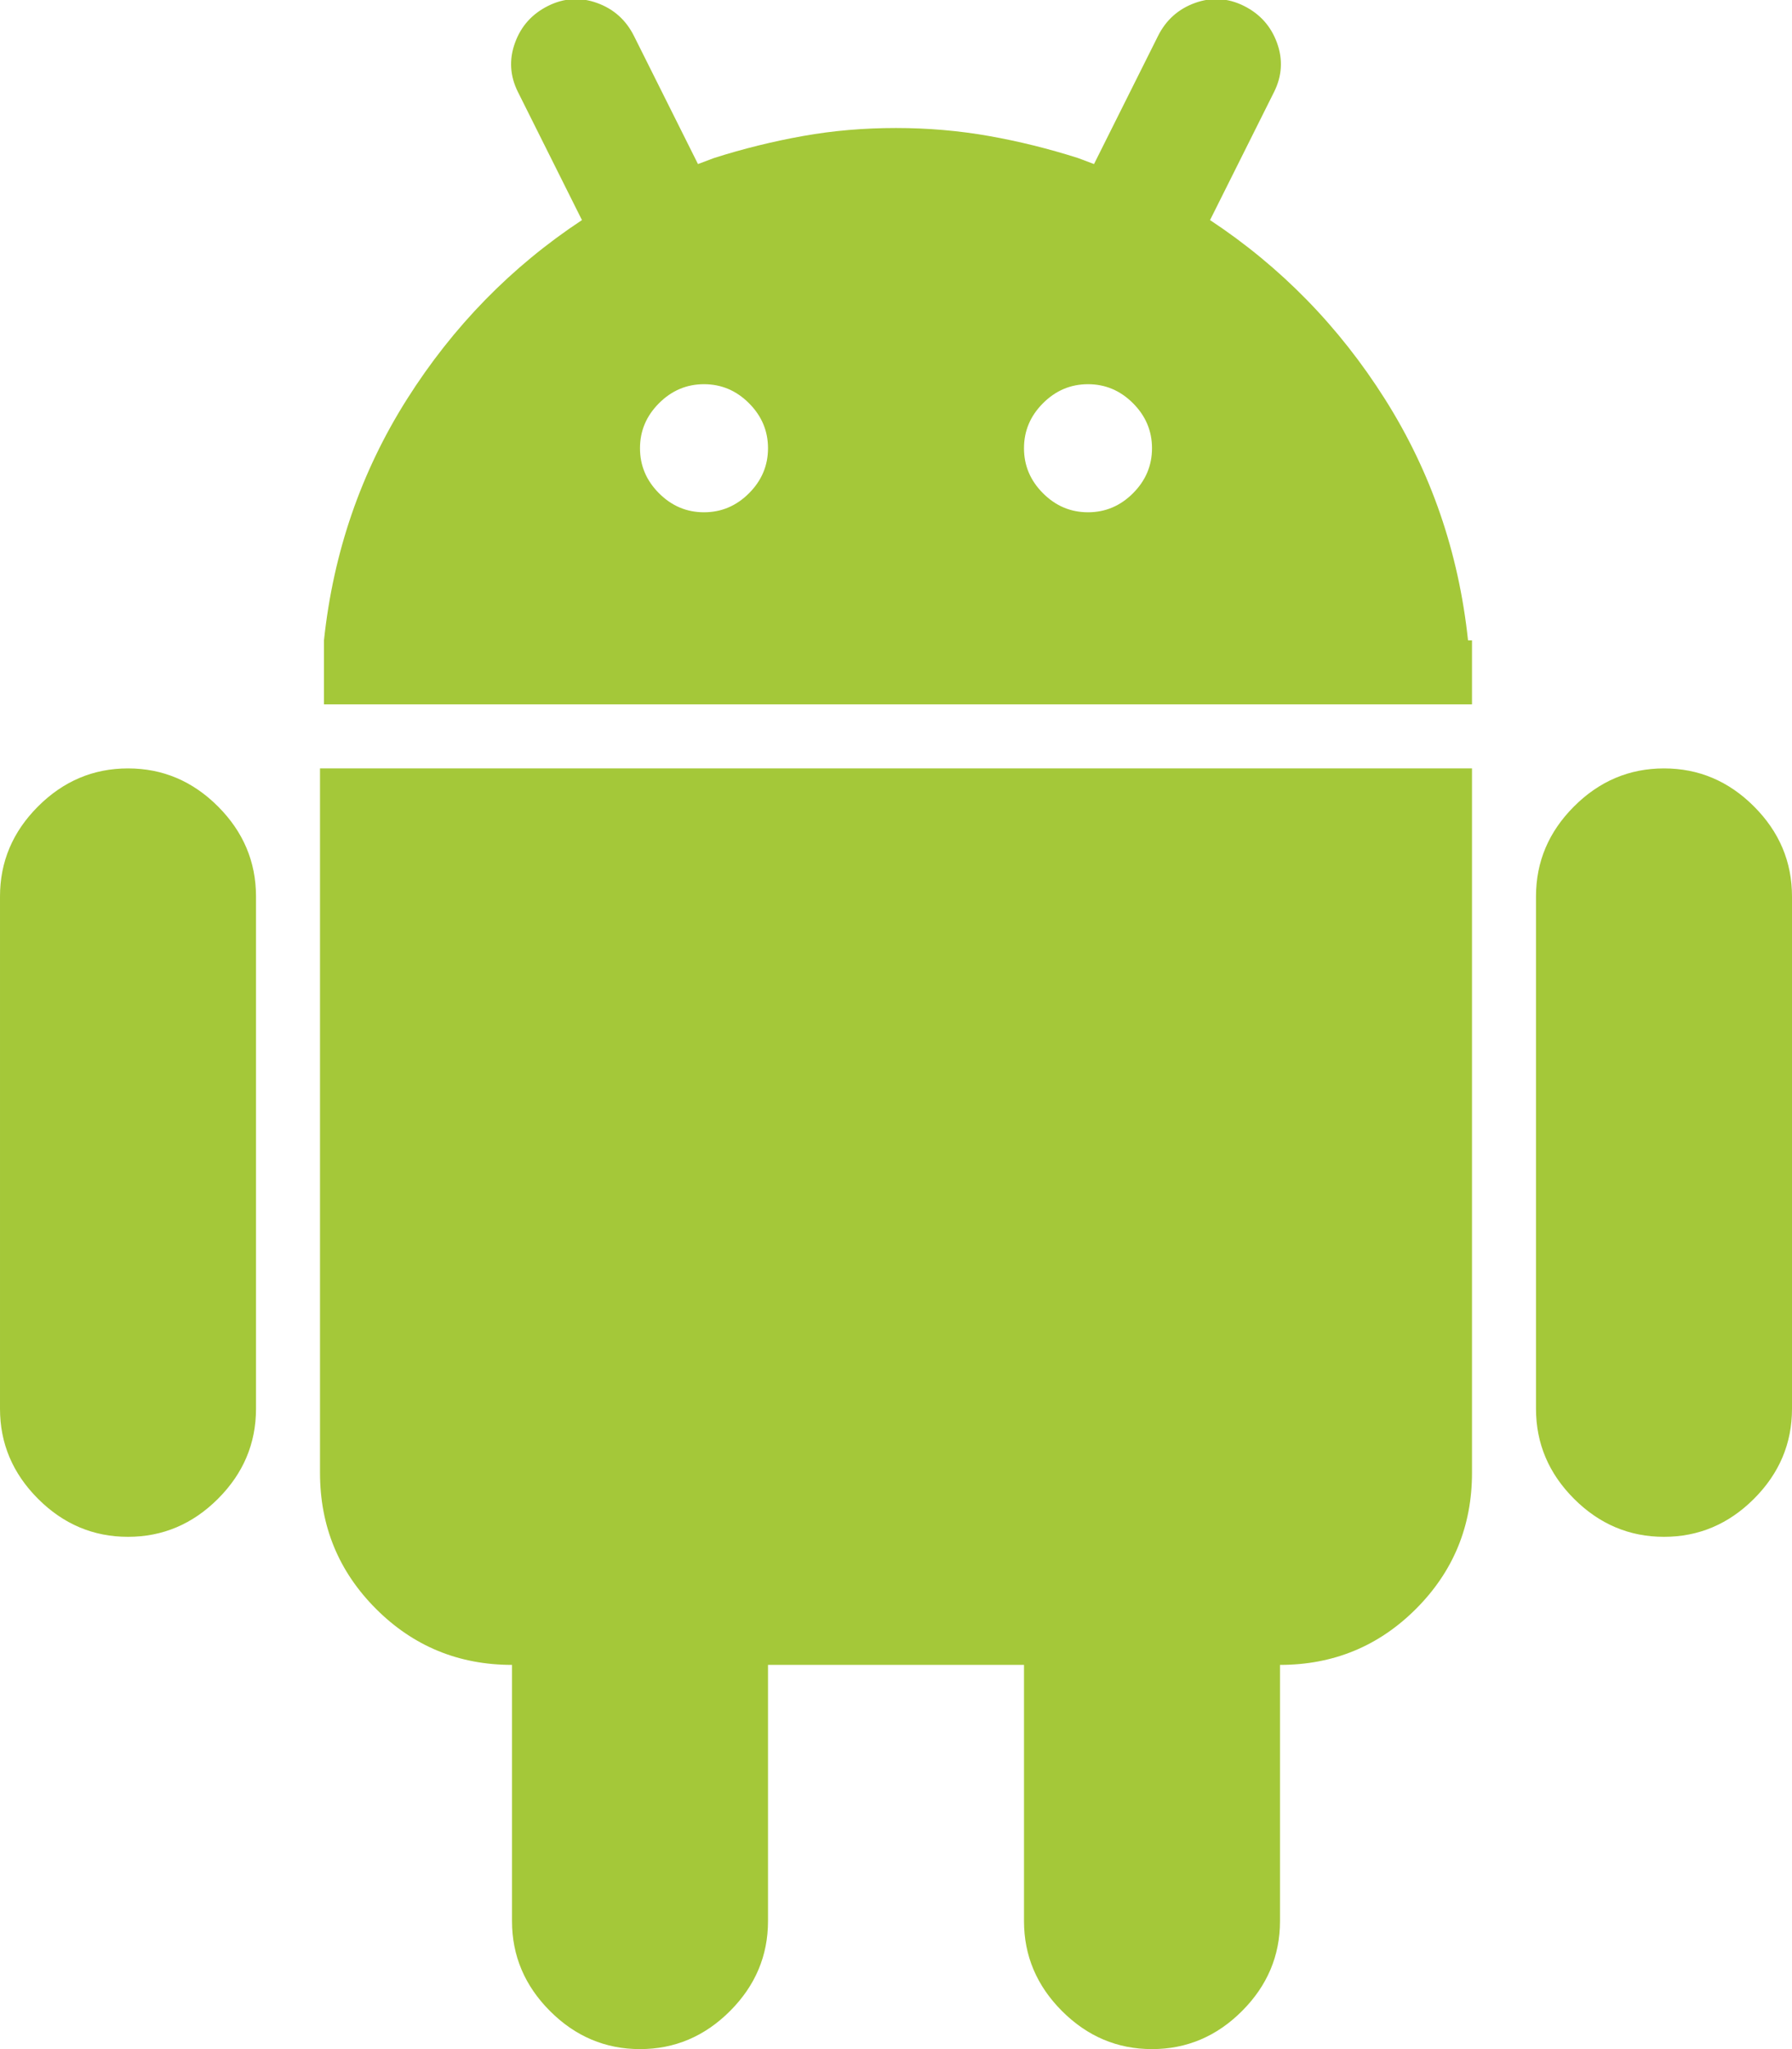 <svg height="32" viewBox="0 0 28 32" width="28" xmlns="http://www.w3.org/2000/svg"><path d="m27 13c.542 0 1.01.198 1.406.594s.594.865.594 1.406v8c0 .542-.198 1.01-.594 1.406s-.865.594-1.406.594-1.01-.198-1.406-.594-.594-.865-.594-1.406v-8c0-.542.198-1.01.594-1.406s.865-.594 1.406-.594zm-24 0c.542 0 1.01.198 1.406.594s.594.865.594 1.406v8c0 .542-.198 1.01-.594 1.406s-.865.594-1.406.594c-.542 0-1.01-.198-1.406-.594s-.594-.865-.594-1.406v-8c0-.542.198-1.01.594-1.406s.865-.594 1.406-.594zm3 11v-11h18v11c0 .833-.292 1.542-.875 2.125-.583.583-1.292.875-2.125.875v4c0 .542-.198 1.01-.594 1.406s-.865.594-1.406.594-1.01-.198-1.406-.594-.594-.865-.594-1.406v-4h-4v4c0 .542-.198 1.01-.594 1.406s-.865.594-1.406.594-1.01-.198-1.406-.594-.594-.865-.594-1.406v-4c-.833 0-1.542-.292-2.125-.875-.583-.583-.875-1.292-.875-2.125zm17.938-13h.062v1h-17.938v-1c.146-1.375.578-2.63 1.297-3.766s1.63-2.068 2.734-2.797l-1-2c-.125-.25-.141-.505-.047-.766s.266-.453.516-.578c.25-.125.505-.141.766-.047s.453.266.578.516l1 2 .25-.094c.458-.146.922-.26 1.391-.344s.953-.125 1.453-.125.984.042 1.453.125.932.198 1.391.344l.25.094 1-2c.125-.25.318-.422.578-.516s.516-.078.766.047c.25.125.422.318.516.578s.078.516-.047.766l-1 2c1.104.729 2.016 1.661 2.734 2.797s1.151 2.391 1.297 3.766zm-11.938-2c.271 0 .505-.099.703-.297s.297-.432.297-.703-.099-.505-.297-.703-.432-.297-.703-.297-.505.099-.703.297-.297.432-.297.703.099.505.297.703.432.297.703.297zm6 0c.271 0 .505-.099.703-.297s.297-.432.297-.703-.099-.505-.297-.703-.432-.297-.703-.297-.505.099-.703.297-.297.432-.297.703.099.505.297.703.432.297.703.297z" fill="#a4c839" fill-rule="evenodd" transform="translate(-1 -1)"/></svg>